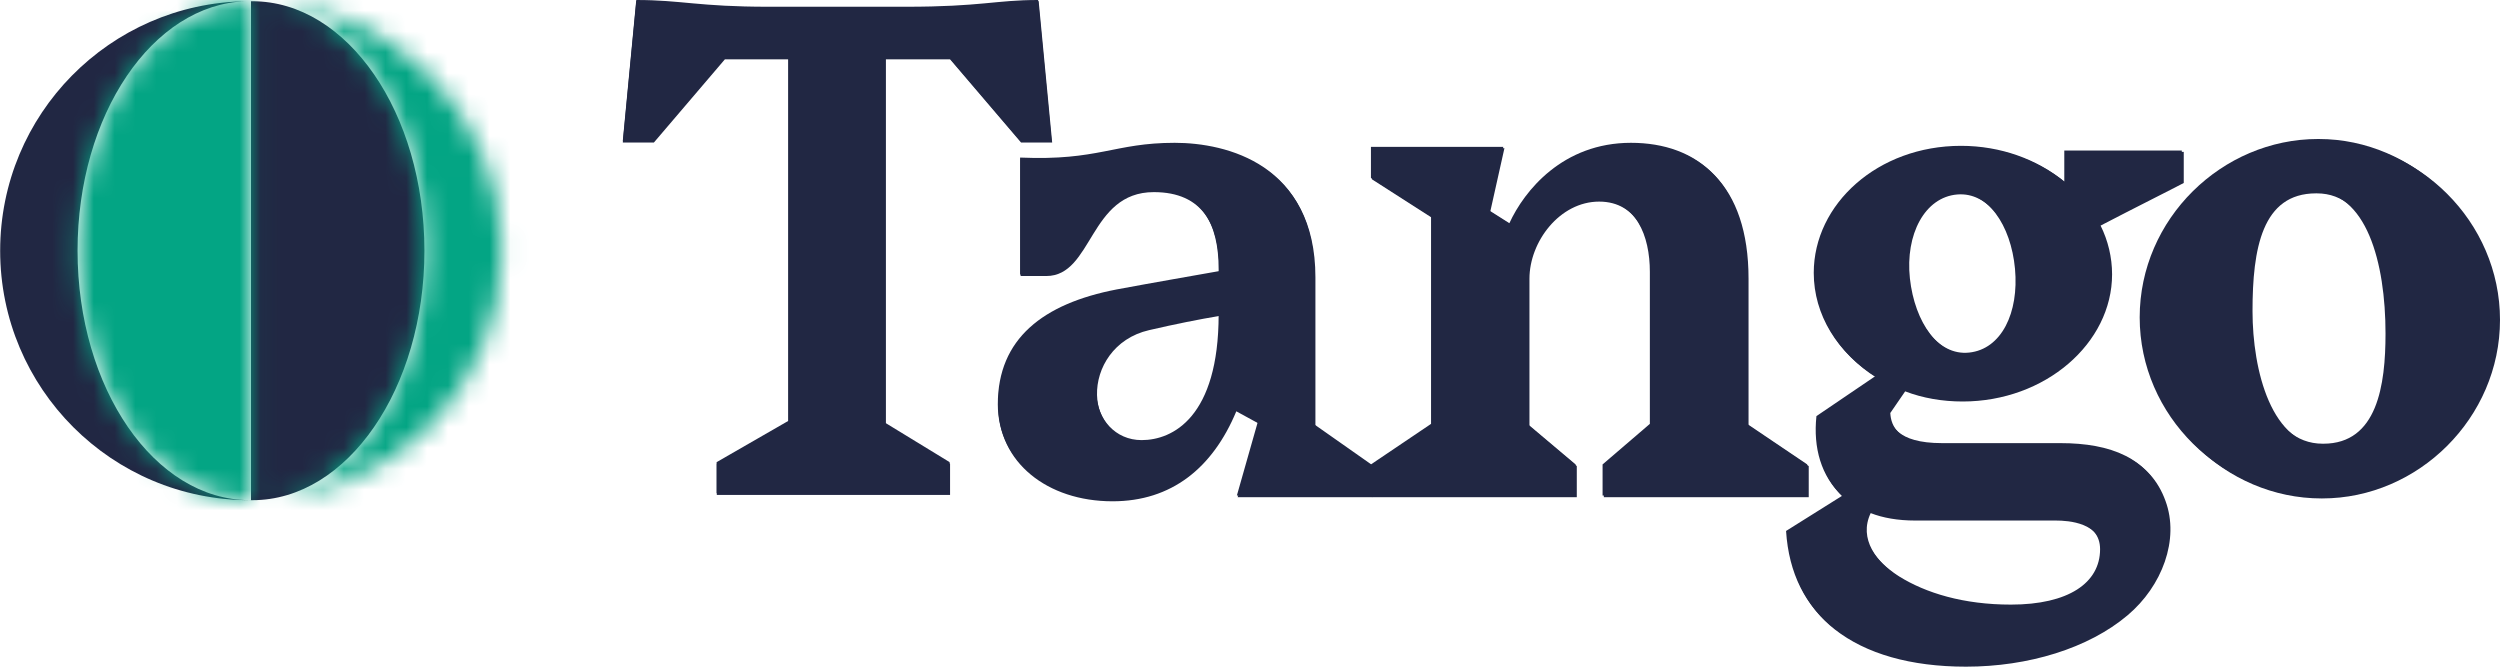 <svg width="120" height="32" viewBox="0 0 120 32" fill="none" xmlns="http://www.w3.org/2000/svg">
<path d="M104.82 7.29H99.173V8.783C97.875 7.712 96.122 7.062 94.207 7.062C90.215 7.062 87.132 9.855 87.132 13.167C87.132 15.18 88.267 16.999 90.085 18.135L87.261 20.051C87.099 21.577 87.489 22.941 88.495 23.883L85.801 25.571C85.931 27.617 86.742 29.175 88.073 30.214C89.566 31.383 91.708 32 94.369 32C97.355 32 100.244 31.123 102.126 29.532C103.782 28.136 104.626 25.896 103.944 24.045C103.23 22.064 101.412 21.35 98.978 21.35H93.298C91.091 21.35 90.767 20.441 90.734 19.824L91.448 18.785C92.292 19.109 93.233 19.272 94.207 19.272C98.167 19.272 101.38 16.479 101.38 13.167C101.38 12.355 101.185 11.543 100.828 10.829C102.386 10.017 104.269 9.076 104.82 8.783V7.29ZM94.597 16.999C93.071 17.161 91.903 15.473 91.675 13.362C91.448 11.251 92.389 9.465 93.947 9.335C95.473 9.206 96.609 10.862 96.804 12.972C96.998 15.083 96.154 16.836 94.597 16.999ZM91.935 24.986H98.686C99.27 24.986 100.893 25.084 100.893 26.448C100.893 28.071 99.368 29.11 96.609 29.11C94.337 29.11 92.519 28.558 91.221 27.747C90.053 27 89.209 25.863 89.793 24.629C90.377 24.857 91.091 24.986 91.935 24.986Z" fill="#212743"/>
<path d="M45.603 2.847L49.011 6.841H50.504L49.855 0.054C47.811 0.054 47.129 0.379 43.494 0.379H36.905C33.53 0.379 32.718 0.054 30.544 0.054L29.895 6.841H31.387L34.795 2.847H37.846V20.284L34.406 22.264V23.758H45.603V22.264L42.52 20.381V2.847H45.603Z" fill="#212743"/>
<path d="M83.93 20.425V13.379C83.93 8.833 81.528 6.917 78.347 6.917C75.069 6.917 73.219 9.222 72.505 10.781L71.531 10.164L72.213 7.112H65.852V8.605L68.74 10.456V20.425L65.852 22.373V23.867H75.686V22.373L73.414 20.457V13.379C73.414 11.593 74.874 9.677 76.757 9.677C78.607 9.677 79.256 11.398 79.256 13.119V20.425L76.984 22.373V23.867H86.819V22.373L83.93 20.425Z" fill="#212743"/>
<path d="M63.14 20.457V13.314C63.14 7.956 58.921 6.917 56.422 6.917C53.501 6.917 52.769 7.789 48.989 7.626V13.249H50.222C52.462 13.249 52.267 9.222 55.383 9.222C57.752 9.222 58.531 10.813 58.531 12.989V13.086C57.266 13.314 55.545 13.606 53.63 13.963C50.093 14.645 47.918 16.334 47.918 19.483C47.918 22.178 50.255 24.062 53.403 24.062C56.227 24.062 58.207 22.471 59.343 19.743L60.414 20.328L59.408 23.867H65.866V22.373L63.14 20.457ZM54.831 21.204C53.565 21.204 52.689 20.198 52.657 18.964C52.624 17.665 53.468 16.236 55.156 15.847C56.422 15.554 57.558 15.327 58.531 15.165C58.531 20.1 56.324 21.204 54.831 21.204Z" fill="#212743"/>
<path d="M111.432 23.925H111.464C116.073 23.925 120 20.061 120 15.353C120 10.644 116.073 6.78 111.464 6.78H111.432C106.823 6.78 102.863 10.612 102.863 15.353C102.863 20.093 106.823 23.925 111.432 23.925ZM111.659 21.425C109.03 21.425 108.121 17.788 108.121 14.931C108.121 11.943 108.576 9.281 111.172 9.281H111.205C113.769 9.281 114.677 12.723 114.677 16.132C114.677 18.6 114.288 21.425 111.691 21.425H111.659Z" fill="#212743"/>
<path fill-rule="evenodd" clip-rule="evenodd" d="M12.048 24.008C12.069 24.009 12.091 24.009 12.113 24.009C16.675 24.009 20.373 18.648 20.373 12.035C20.373 5.421 16.675 0.06 12.113 0.06C12.091 0.06 12.069 0.061 12.048 0.061L12.048 24.008Z" fill="#212743"/>
<path fill-rule="evenodd" clip-rule="evenodd" d="M11.983 24.008L12.047 24.008L12.047 24.006C12.026 24.006 12.005 24.006 11.983 24.006C7.421 24.006 3.723 18.645 3.723 12.032C3.723 5.509 7.322 0.204 11.798 0.061C5.27 0.159 0.008 5.482 0.008 12.034C0.008 18.647 5.369 24.008 11.983 24.008Z" fill="#212743"/>
<mask id="mask0_1905_161533" style="mask-type:alpha" maskUnits="userSpaceOnUse" x="3" y="0" width="22" height="25">
<path fill-rule="evenodd" clip-rule="evenodd" d="M12.049 0.06C12.049 0.06 12.049 0.06 12.049 0.06L12.049 24.007L12.045 24.007L12.045 0.059L12.11 0.059C18.723 0.059 24.084 5.42 24.084 12.033C24.084 18.605 18.789 23.941 12.232 24.006C14.405 23.96 16.373 22.699 17.83 20.67C17.871 20.614 17.911 20.558 17.95 20.5C19.445 18.334 20.37 15.34 20.37 12.033C20.37 5.42 16.671 0.059 12.109 0.059C12.089 0.059 12.069 0.059 12.049 0.059L12.049 0.06Z" fill="#C4C4C4"/>
<path fill-rule="evenodd" clip-rule="evenodd" d="M12.048 24.007C12.025 24.008 12.003 24.008 11.981 24.008C7.419 24.008 3.721 18.647 3.721 12.034C3.721 5.42 7.419 0.059 11.981 0.059C12.003 0.059 12.025 0.06 12.048 0.06L12.048 24.007Z" fill="#C4C4C4"/>
</mask>
<g mask="url(#mask0_1905_161533)">
<rect x="31.154" y="40.635" width="40.245" height="50.791" transform="rotate(-180 31.154 40.635)" fill="#03A584"/>
</g>
<path d="M104.727 7.227H99.086V8.719C97.79 7.649 96.039 7 94.126 7C90.139 7 87.06 9.789 87.06 13.097C87.06 15.108 88.194 16.924 90.01 18.059L87.189 19.973C87.027 21.497 87.416 22.859 88.421 23.799L85.731 25.486C85.86 27.529 86.671 29.086 88 30.123C89.491 31.291 91.63 31.907 94.288 31.907C97.271 31.907 100.156 31.032 102.036 29.442C103.689 28.048 104.532 25.81 103.852 23.962C103.138 21.983 101.323 21.27 98.892 21.27H93.219C91.014 21.27 90.69 20.362 90.658 19.745L91.371 18.708C92.214 19.032 93.154 19.194 94.126 19.194C98.081 19.194 101.291 16.405 101.291 13.097C101.291 12.286 101.096 11.476 100.74 10.762C102.296 9.951 104.176 9.011 104.727 8.719V7.227ZM94.516 16.924C92.992 17.086 91.825 15.4 91.598 13.292C91.371 11.184 92.311 9.4 93.867 9.27C95.391 9.14 96.525 10.794 96.72 12.902C96.914 15.011 96.072 16.762 94.516 16.924ZM91.857 24.902H98.6C99.183 24.902 100.804 24.999 100.804 26.361C100.804 27.983 99.281 29.021 96.525 29.021C94.256 29.021 92.441 28.47 91.144 27.659C89.977 26.913 89.134 25.778 89.718 24.545C90.301 24.772 91.014 24.902 91.857 24.902Z" fill="#212743"/>
<path d="M45.582 2.789L48.986 6.778H50.477L49.829 0C47.787 0 47.106 0.324 43.475 0.324H36.895C33.523 0.324 32.713 0 30.541 0L29.893 6.778H31.384L34.788 2.789H37.835V20.205L34.398 22.183V23.675H45.582V22.183L42.503 20.302V2.789H45.582Z" fill="#212743"/>
<path d="M83.861 20.346V13.309C83.861 8.768 81.462 6.855 78.285 6.855C75.011 6.855 73.163 9.158 72.45 10.714L71.478 10.098L72.158 7.05H65.805V8.541L68.69 10.39V20.346L65.805 22.292V23.784H75.627V22.292L73.358 20.379V13.309C73.358 11.525 74.817 9.612 76.697 9.612C78.544 9.612 79.193 11.331 79.193 13.049V20.346L76.924 22.292V23.784H86.746V22.292L83.861 20.346Z" fill="#212743"/>
<path d="M63.098 20.379V13.244C63.098 7.893 58.884 6.855 56.388 6.855C53.47 6.855 52.74 7.726 48.964 7.563V13.179H50.196C52.433 13.179 52.238 9.158 55.35 9.158C57.717 9.158 58.495 10.747 58.495 12.92V13.017C57.231 13.244 55.513 13.536 53.6 13.893C50.066 14.574 47.895 16.26 47.895 19.406C47.895 22.098 50.229 23.979 53.373 23.979C56.193 23.979 58.171 22.39 59.305 19.665L60.375 20.249L59.37 23.784H65.821V22.292L63.098 20.379ZM54.799 21.125C53.535 21.125 52.66 20.119 52.627 18.887C52.595 17.59 53.438 16.163 55.123 15.774C56.388 15.482 57.522 15.255 58.495 15.092C58.495 20.022 56.291 21.125 54.799 21.125Z" fill="#212743"/>
<path d="M111.263 23.796H111.296C115.899 23.796 119.821 19.936 119.821 15.234C119.821 10.531 115.899 6.672 111.296 6.672H111.263C106.66 6.672 102.705 10.499 102.705 15.234C102.705 19.969 106.66 23.796 111.263 23.796ZM111.49 21.298C108.864 21.298 107.957 17.666 107.957 14.812C107.957 11.829 108.41 9.169 111.004 9.169H111.036C113.597 9.169 114.505 12.607 114.505 16.012C114.505 18.477 114.116 21.298 111.522 21.298H111.49Z" fill="#212743"/>
</svg>

